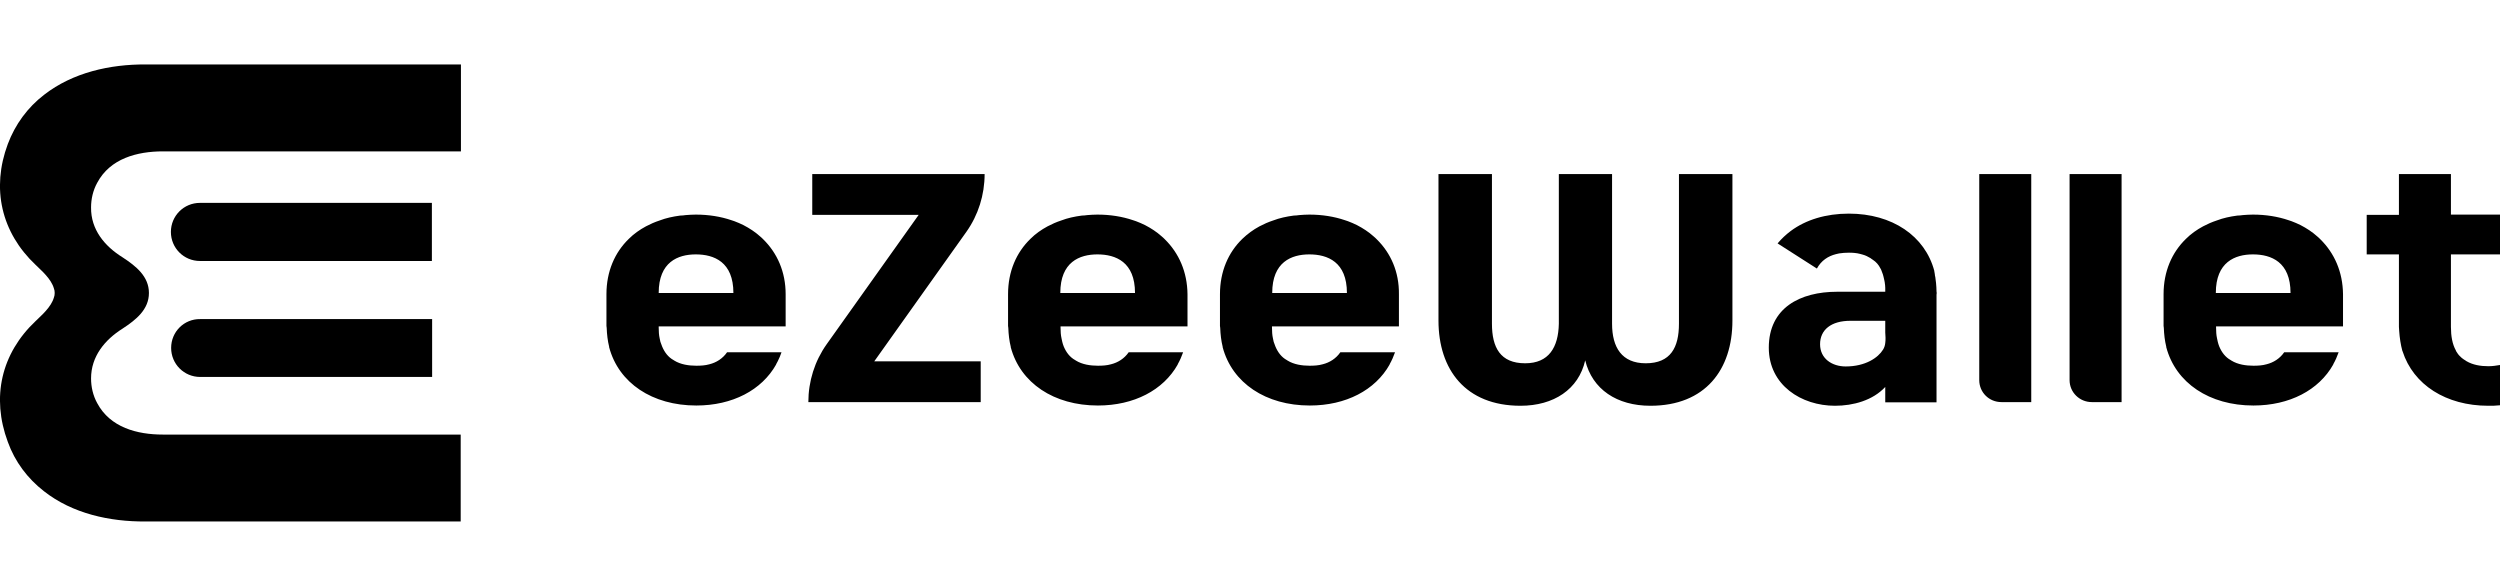 <svg xmlns="http://www.w3.org/2000/svg" width="1024" height="240" viewBox="0 0 1024 240" fill="none"><g clip-path="url(#clip0_10_33)"><path d="M676 166.2C662.3 166.2 652.2 159.5 649.3 147.6C646.6 159.5 636.4 166.2 622.8 166.2C600.3 166.2 589.2 151.4 589.2 131.3V71.3H611.1V132.6C611.1 142.3 614.5 148.8 624.7 148.8C634.4 148.8 638.3 142.3 638.5 132.6V71.3H660.3V132.6C660.3 142.3 664.3 148.8 674.1 148.8C684.3 148.8 687.7 142.3 687.7 132.6V71.3H709.6V131.3C709.6 151.4 698.5 166.2 676 166.2ZM395.8 95C400.7 88.1 403.3 79.8 403.3 71.3H332.7V88H376.3L338.6 141C333.7 147.9 331.1 156.2 331.1 164.7H401.7V148H358.1L395.8 95ZM1003.9 104.2V133.9C1003.9 137.7 1004.5 141 1005.9 143.5L1006 143.8C1006.5 144.6 1007 145.4 1007.7 146C1008.1 146.4 1008.5 146.8 1009 147.1C1009.2 147.3 1009.5 147.4 1009.8 147.6L1009.9 147.7L1010.2 147.9C1012.9 149.5 1016.1 150 1019.2 150C1020.8 150 1022.4 149.8 1024 149.5V166C1022.4 166.2 1020.8 166.2 1019.2 166.2C1001.9 166.2 988.5 157.6 984.1 143.9L984 143.7C983.3 141.1 982.9 138.4 982.7 135.5C982.7 135 982.6 134.4 982.6 133.9V104.2H969.4V88H982.6V71.3H1003.9V87.9H1024V104.2H1003.9ZM434.3 120C434.3 107.3 442.2 104.2 449.5 104.2C457 104.2 464.9 107.3 464.9 120H434.3ZM477.1 98C476.7 97.6 476.3 97.2 475.8 96.8C473.8 95 471.5 93.5 469 92.2C467.8 91.6 466.6 91.1 465.3 90.6C464.9 90.5 464.5 90.3 464.1 90.2C459.7 88.7 454.8 87.9 449.5 87.9C448.1 87.9 446.7 88 445.4 88.1C444.6 88.2 443.9 88.3 443.1 88.3C440.1 88.7 437.3 89.3 434.7 90.3C433.7 90.6 432.8 91 431.8 91.4C430.9 91.8 430 92.3 429.1 92.7C426.5 94.1 424.1 95.8 422.1 97.8C416.3 103.4 412.9 111.2 412.9 120.5V133.5C412.9 133.8 413 134 413 134.3C413.1 137 413.4 139.6 414 142V142.2C417.9 156.9 431.7 166.1 449.7 166.1C464.5 166.1 476.5 159.8 482.4 149.3V149.2C483.3 147.6 484 146 484.6 144.3H462.3C460.5 146.9 457.9 148.5 455.1 149.2C453.4 149.7 451.5 149.8 449.7 149.8C446.6 149.8 443.3 149.3 440.7 147.7L440.4 147.5C438.2 146.3 436.7 144.3 435.7 141.9C435.5 141.3 435.2 140.6 435.1 140C435 139.6 434.9 139.1 434.8 138.6C434.5 137.3 434.4 135.7 434.4 134.1V133.7H486.4V120.5C486.3 111.4 482.9 103.7 477.1 98ZM772.2 140.5C772.1 141.5 771.8 142.4 771.3 143.2C769.3 146.5 764.1 150.1 756 150.1C750.4 150.1 745.5 146.9 745.5 141C745.5 135.1 750 131.4 757.9 131.4H772.2V136.2C772.3 137.6 772.4 139 772.2 140.5ZM793.2 119.4C793.2 118.2 793.1 117.1 793 115.9L792.7 113.5C792.6 113.1 792.5 112.7 792.5 112.3C792.5 111.9 792.3 111.5 792.3 111.2V111C788.5 96.6 775 87.5 757.3 87.5C747.9 87.5 739.7 90 733.5 94.6C731.5 96.1 729.7 97.8 728.1 99.7L744.2 110C746 106.7 748.8 104.9 752 104.1C752.4 104 752.9 103.9 753.3 103.8C754.6 103.6 755.9 103.5 757.3 103.5C758.8 103.5 760.4 103.6 761.9 104C762.3 104.1 762.6 104.2 763 104.3C764.1 104.6 765.1 105.1 766.1 105.7L766.4 105.9L766.5 106C766.7 106.1 766.9 106.3 767.1 106.4C768.5 107.3 769.5 108.5 770.2 109.9C770.4 110.2 770.5 110.4 770.6 110.7C770.7 111 770.8 111.2 770.9 111.5C771.1 112.1 771.4 112.7 771.5 113.4C771.6 113.8 771.7 114.3 771.8 114.7C771.9 115 771.9 115.4 772 115.7V115.8C772.1 116.5 772.2 117.1 772.2 117.9V119.5H752.5C737.3 119.5 724.5 126.1 724.5 142.4C724.5 157.8 737.9 166.2 751.6 166.2C759.1 166.2 767.1 164 772.2 158.5V164.8H793.2V120.7C793.3 120.2 793.3 119.8 793.2 119.4ZM269.8 120C269.8 107.3 277.7 104.2 285 104.2C292.5 104.2 300.4 107.3 300.4 120H269.8ZM312.6 98C312.2 97.6 311.8 97.2 311.3 96.8C309.3 95 307 93.5 304.5 92.2C303.3 91.6 302.1 91.1 300.8 90.6C300.4 90.5 300 90.3 299.6 90.2C295.2 88.7 290.3 87.9 285 87.9C283.6 87.9 282.2 88 280.9 88.1C280.1 88.2 279.4 88.3 278.6 88.3C275.6 88.7 272.8 89.3 270.2 90.3C269.2 90.6 268.3 91 267.3 91.4C266.4 91.8 265.5 92.3 264.6 92.7C262 94.1 259.6 95.8 257.6 97.8C251.8 103.4 248.4 111.2 248.4 120.5V133.5C248.4 133.8 248.5 134 248.5 134.3C248.6 137 248.9 139.6 249.5 142V142.2C253.4 156.9 267.2 166.1 285.2 166.1C300 166.1 312 159.8 317.9 149.3V149.2C318.1 148.8 318.4 148.3 318.6 147.9C319.2 146.7 319.7 145.5 320.1 144.3H297.8C296 146.9 293.4 148.5 290.6 149.2C288.9 149.7 287 149.8 285.2 149.8C282.1 149.8 278.8 149.3 276.2 147.7L275.9 147.5C273.7 146.3 272.2 144.3 271.2 141.9C271 141.3 270.7 140.6 270.5 140C270.4 139.6 270.3 139.1 270.2 138.6C269.9 137.3 269.8 135.7 269.8 134.1V133.7H321.8V120.5C321.8 111.4 318.4 103.7 312.6 98ZM521.1 120C521.1 107.3 529 104.2 536.3 104.2C543.8 104.2 551.7 107.3 551.7 120H521.1ZM563.9 98C563.5 97.6 563.1 97.2 562.6 96.8C560.6 95 558.3 93.5 555.8 92.2C554.6 91.6 553.4 91.1 552.1 90.6C551.7 90.5 551.3 90.3 550.9 90.2C546.5 88.7 541.6 87.9 536.3 87.9C534.9 87.9 533.5 88 532.2 88.1C531.4 88.2 530.7 88.3 529.9 88.3C526.9 88.7 524.1 89.3 521.5 90.3C520.5 90.6 519.6 91 518.6 91.4C517.7 91.8 516.8 92.3 515.9 92.7C513.3 94.1 511 95.8 508.9 97.8C503.1 103.4 499.7 111.2 499.7 120.5V133.5C499.7 133.8 499.8 134 499.8 134.3C499.9 137 500.2 139.6 500.8 142V142.2C504.7 156.9 518.5 166.1 536.5 166.1C551.3 166.1 563.3 159.8 569.2 149.3V149.2C570.1 147.6 570.8 146 571.4 144.3H549C547.2 146.9 544.6 148.5 541.8 149.2C540.1 149.7 538.2 149.8 536.4 149.8C533.3 149.8 530 149.3 527.4 147.7L527.1 147.5C524.9 146.3 523.4 144.3 522.4 141.9C522.2 141.3 521.9 140.6 521.7 140C521.6 139.6 521.5 139.1 521.4 138.6C521.1 137.3 521 135.7 521 134.1V133.7H573V120.5C573.1 111.4 569.7 103.7 563.9 98ZM907.6 120C907.6 107.3 915.5 104.2 922.8 104.2C930.3 104.2 938.2 107.3 938.2 120H907.6ZM950.4 98C950 97.6 949.6 97.2 949.1 96.8C947.1 95 944.8 93.5 942.3 92.2C941.1 91.6 939.9 91.1 938.6 90.6C938.2 90.5 937.8 90.3 937.4 90.2C933 88.7 928.1 87.9 922.8 87.9C921.4 87.9 920 88 918.7 88.1C917.9 88.2 917.2 88.3 916.4 88.3C913.4 88.7 910.6 89.3 908 90.3C907 90.6 906.1 91 905.1 91.4C904.2 91.8 903.3 92.3 902.4 92.7C899.8 94.1 897.4 95.8 895.4 97.8C889.6 103.4 886.2 111.2 886.2 120.5V133.5C886.2 133.8 886.3 134 886.3 134.3C886.4 137 886.7 139.6 887.3 142V142.2C891.2 156.9 905 166.1 923 166.1C937.8 166.1 949.8 159.8 955.7 149.3V149.2C956.6 147.6 957.3 146 957.9 144.3H935.6C933.8 146.9 931.2 148.5 928.4 149.2C926.7 149.7 924.8 149.8 923 149.8C919.9 149.8 916.6 149.3 914 147.7L913.7 147.5C911.5 146.3 910 144.3 909 141.9C908.8 141.3 908.5 140.6 908.4 140C908.3 139.6 908.2 139.1 908.1 138.6C907.8 137.3 907.7 135.7 907.7 134.1V133.7H959.7V120.5C959.6 111.4 956.2 103.7 950.4 98ZM819.8 164.7H832V71.3H810.7V155.7C810.7 160.7 814.7 164.7 819.8 164.7ZM856.8 164.7H869V71.3H847.7V155.7C847.7 160.7 851.8 164.7 856.8 164.7Z" fill="black"/><path d="M70.1 142.5C70.1 149.1 75.4 154.4 82 154.4H177V130.7H82C75.4 130.6 70.1 135.9 70.1 142.5ZM176.9 83.1H81.9C75.3 83.1 70 88.4 70 95C70 101.6 75.3 106.9 81.9 106.9H176.9V83.1Z" fill="black"/><path d="M39.8 74.9C38.1 78 37.3 81.5 37.3 85C37.2 94 42.8 100.8 50.2 105.4C55.7 109 61 113.2 61 120C61 126.8 55.7 131 50.2 134.6C42.9 139.2 37.3 146 37.3 155C37.3 158.5 38.1 162 39.8 165.1C45.1 175.1 56.2 178 66.7 178H188.7V213.6H59.6C45 213.7 29.7 210.4 18 201.2C11.3 196 6.1 189.1 3.2 181C-3.6 162.7 0.5 144.8 14.6 131.5C16 130.1 17.5 128.8 18.8 127.3C20.2 125.7 21.5 123.9 22.1 121.8C22.3 121.2 22.4 120.8 22.4 120C22.4 119.2 22.3 118.8 22.1 118.2C21.5 116.1 20.2 114.3 18.8 112.7C17.5 111.2 16 109.9 14.6 108.5C0.5 95.2 -3.6 77.2 3.2 59C6.2 51 11.3 44 18.1 38.8C29.8 29.7 45.1 26.3 59.7 26.4H188.8V62H66.8C56.2 62 45.1 64.9 39.8 74.9Z" fill="black"/></g><defs><clipPath id="clip0_10_33"><rect width="1024" height="240" fill="white"/></clipPath></defs></svg>
